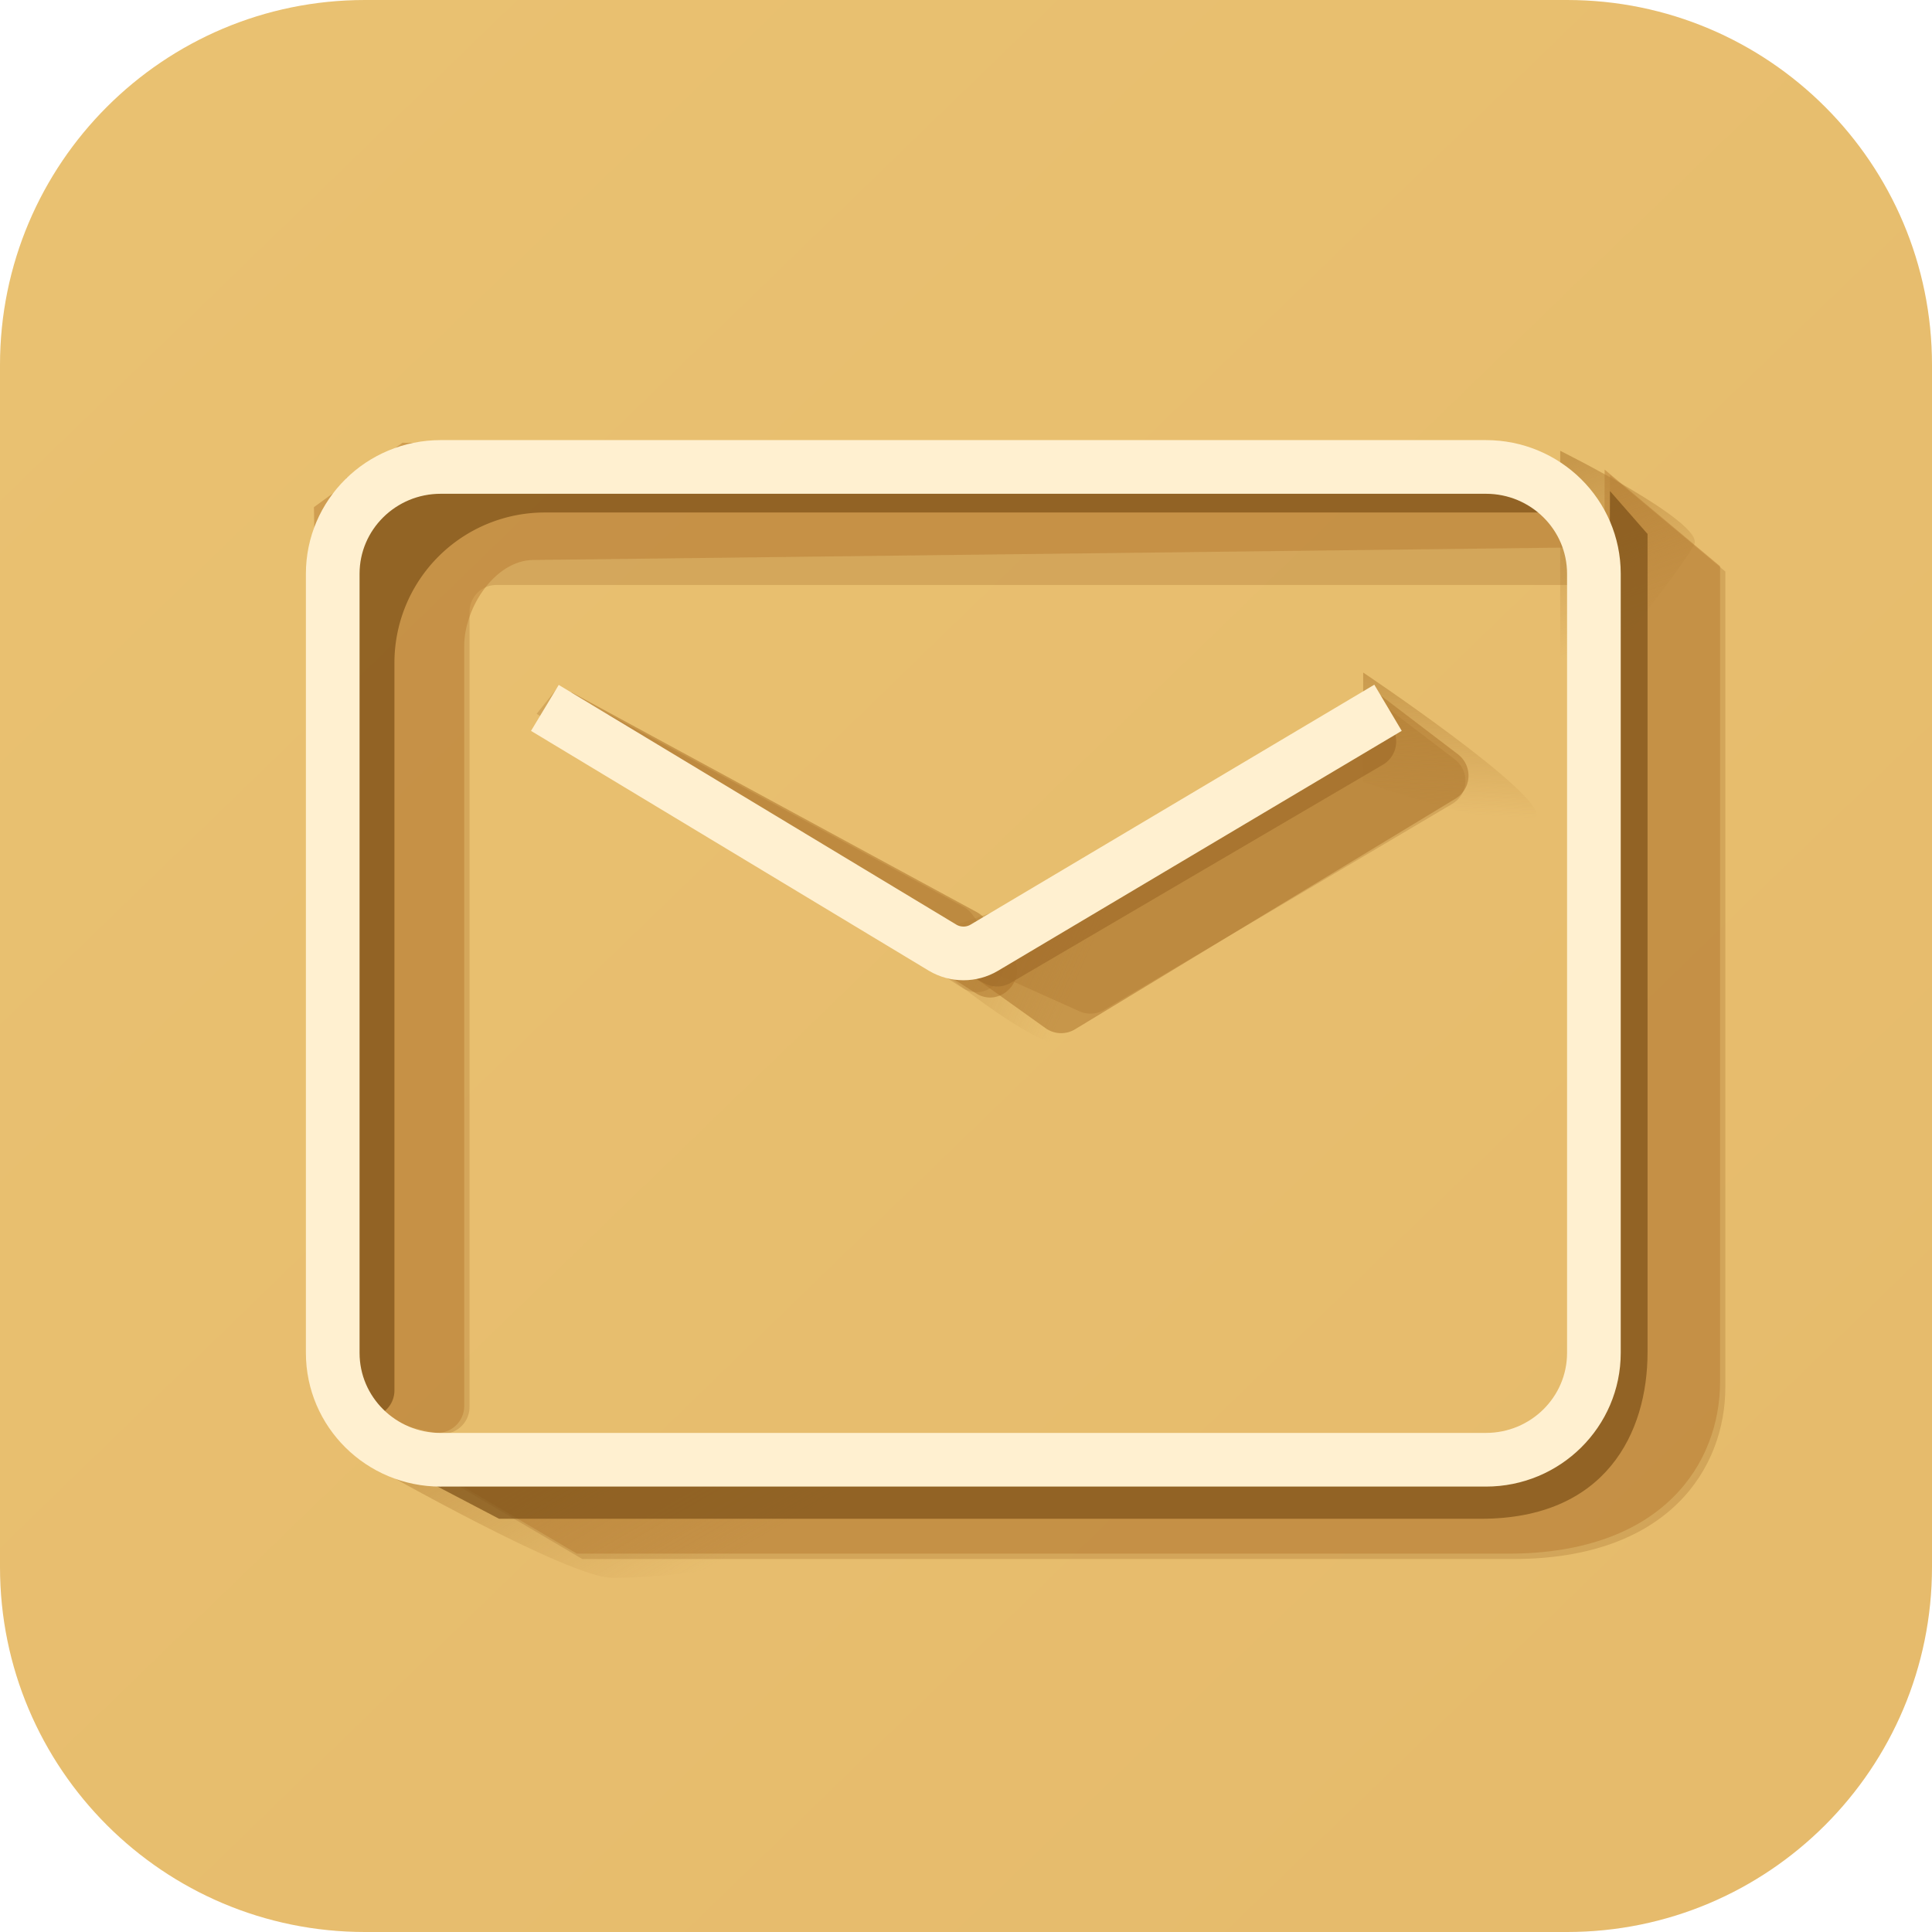 <svg xmlns="http://www.w3.org/2000/svg" width="64" height="64" fill="none"><path fill="url(#a)" d="M0 12.089C0 5.412 5.412 0 12.089 0H51.91C58.588 0 64 5.412 64 12.089V51.91C64 58.588 58.588 64 51.911 64H12.09C5.412 64 0 58.588 0 51.911z"/><g fill="#A46F2C" fill-opacity=".3" filter="url(#b)"><path d="M49.066 48.089c-2.987 0-25.719-.267-36.267-.267l6.489 3.822h30.844c5.156 0 7.022-3.022 7.022-5.688V18.933l-3.822-3.2c0 9.008-.444 27.538-.444 28.534 0 1.244-.09 3.822-3.822 3.822"/><path d="m35.758 33.5-3.936-1.767 13.69-8.622 2.683 2.045a.89.89 0 0 1-.086 1.472l-11.535 6.826a.89.89 0 0 1-.816.046"/><path d="m31.868 32.718-14.09-9.073.71-.89 13.429 7.285a.9.9 0 0 1 .288.25l.857 1.15c.592.793-.361 1.814-1.194 1.278"/><path d="m14.462 47.476-3.44-.81.444-30.844 39.822-.444 1.156 4h-36a.89.89 0 0 0-.89.889V46.61a.89.89 0 0 1-1.092.865"/></g><g fill-opacity=".5" filter="url(#c)"><path fill="#B97D32" d="M48.89 47.911c-2.987 0-25.719-.266-36.267-.266l6.489 3.822h30.844c5.156 0 7.023-3.023 7.023-5.69V18.757l-3.823-3.2c0 9.007-.444 27.537-.444 28.533 0 1.244-.089 3.822-3.822 3.822"/><path fill="#A96F26" d="m34.636 34.06-3.257-2.327 14.222-8.8 2.696 2.054a.89.89 0 0 1-.078 1.467l-12.606 7.642a.89.89 0 0 1-.977-.036"/><path fill="#A96F26" d="m32.314 32.895-14.091-9.073.71-.889 13.429 7.285a.9.9 0 0 1 .289.25l.856 1.149c.592.793-.361 1.814-1.193 1.278"/><path fill="#B97D32" d="M15.378 21.395v25.183c0 .49-.398.889-.889.889h-1.6L10.845 46.4 10.4 16.8l2.934-2.133 36.889.444 1.51 1.334.623 1.688-34.695.417c-1.265.016-2.283 1.58-2.283 2.845"/></g><g filter="url(#d)"><path fill="url(#e)" fill-opacity=".6" d="m12.445 48.622 21.6-.089s-7.161 3.733-13.778 3.733c-1.422 0-7.822-3.644-7.822-3.644"/></g><g filter="url(#f)"><path fill="url(#g)" fill-opacity=".6" d="m30.045 31.2 8.978-3.111s2.971 6.577-3.645 6.577c-1.422 0-5.333-3.466-5.333-3.466"/></g><g filter="url(#h)"><path fill="url(#i)" fill-opacity=".6" d="M51.684 14.933v8.957s4.13-5.142 4.444-5.867-4.444-3.09-4.444-3.09"/></g><g filter="url(#j)"><path fill="url(#k)" fill-opacity=".6" d="M45.157 22.28v3.624s5.423 1.88 5.737 1.155-5.737-4.78-5.737-4.78"/></g><g filter="url(#l)"><path fill="#7C5018" fill-opacity=".7" d="M49.066 48.623c-2.987 0-25.719-.267-36.267-.267l3.733 1.955h32.533c4.125 0 5.512-2.844 5.512-5.51V17.688l-1.245-1.422c0 9.007-.444 27.538-.444 28.533 0 1.245-.09 3.823-3.822 3.823"/><path fill="#A46F2C" fill-opacity=".8" d="m32.636 32.585-.992-.496 13.69-8.622.531.364a.89.89 0 0 1-.052 1.5l-12.33 7.225a.89.89 0 0 1-.847.029"/><path fill="#7C5018" fill-opacity=".7" d="m11.649 46.775-.627-.464V16.978l2.044-2.045 37.956.534.888 1.51H18.044a4.98 4.98 0 0 0-4.978 4.979V46.06a.889.889 0 0 1-1.417.715"/></g><g filter="url(#m)"><path stroke="#FFF0D0" stroke-linecap="square" stroke-linejoin="round" stroke-width="1.778" d="m18.455 23.553 12.415 7.485c.425.252.956.252 1.38 0l12.61-7.494M14.243 48h34.624c1.976 0 3.577-1.586 3.577-3.541V18.652c0-1.956-1.602-3.54-3.577-3.54H14.243c-1.976 0-3.577 1.585-3.577 3.54V44.46c0 1.955 1.601 3.541 3.576 3.541Z"/></g><defs><filter id="b" width="50.613" height="40.747" x="8.781" y="13.138" color-interpolation-filters="sRGB" filterUnits="userSpaceOnUse"><feFlood flood-opacity="0" result="BackgroundImageFix"/><feBlend in="SourceGraphic" in2="BackgroundImageFix" result="shape"/><feGaussianBlur result="effect1_foregroundBlur_453_4811" stdDeviation="1.12"/></filter><filter id="c" width="48.783" height="39.005" x="9.298" y="13.565" color-interpolation-filters="sRGB" filterUnits="userSpaceOnUse"><feFlood flood-opacity="0" result="BackgroundImageFix"/><feBlend in="SourceGraphic" in2="BackgroundImageFix" result="shape"/><feGaussianBlur result="effect1_foregroundBlur_453_4811" stdDeviation=".551"/></filter><filter id="d" width="22.311" height="4.444" x="12.09" y="48.178" color-interpolation-filters="sRGB" filterUnits="userSpaceOnUse"><feFlood flood-opacity="0" result="BackgroundImageFix"/><feBlend in="SourceGraphic" in2="BackgroundImageFix" result="shape"/><feGaussianBlur result="effect1_foregroundBlur_453_4811" stdDeviation=".178"/></filter><filter id="f" width="10.354" height="7.289" x="29.689" y="27.733" color-interpolation-filters="sRGB" filterUnits="userSpaceOnUse"><feFlood flood-opacity="0" result="BackgroundImageFix"/><feBlend in="SourceGraphic" in2="BackgroundImageFix" result="shape"/><feGaussianBlur result="effect1_foregroundBlur_453_4811" stdDeviation=".178"/></filter><filter id="h" width="5.17" height="9.668" x="51.328" y="14.577" color-interpolation-filters="sRGB" filterUnits="userSpaceOnUse"><feFlood flood-opacity="0" result="BackgroundImageFix"/><feBlend in="SourceGraphic" in2="BackgroundImageFix" result="shape"/><feGaussianBlur result="effect1_foregroundBlur_453_4811" stdDeviation=".178"/></filter><filter id="j" width="6.461" height="5.657" x="44.801" y="21.924" color-interpolation-filters="sRGB" filterUnits="userSpaceOnUse"><feFlood flood-opacity="0" result="BackgroundImageFix"/><feBlend in="SourceGraphic" in2="BackgroundImageFix" result="shape"/><feGaussianBlur result="effect1_foregroundBlur_453_4811" stdDeviation=".178"/></filter><filter id="l" width="47.821" height="39.645" x="8.888" y="12.8" color-interpolation-filters="sRGB" filterUnits="userSpaceOnUse"><feFlood flood-opacity="0" result="BackgroundImageFix"/><feBlend in="SourceGraphic" in2="BackgroundImageFix" result="shape"/><feGaussianBlur result="effect1_foregroundBlur_453_4811" stdDeviation="1.067"/></filter><filter id="m" width="44.088" height="35.2" x="9.6" y="14.044" color-interpolation-filters="sRGB" filterUnits="userSpaceOnUse"><feFlood flood-opacity="0" result="BackgroundImageFix"/><feBlend in="SourceGraphic" in2="BackgroundImageFix" result="shape"/><feColorMatrix in="SourceAlpha" result="hardAlpha" values="0 0 0 0 0 0 0 0 0 0 0 0 0 0 0 0 0 0 127 0"/><feOffset dx=".356" dy=".356"/><feGaussianBlur stdDeviation=".178"/><feComposite in2="hardAlpha" k2="-1" k3="1" operator="arithmetic"/><feColorMatrix values="0 0 0 0 0.976 0 0 0 0 0.969 0 0 0 0 0.953 0 0 0 0.8 0"/><feBlend in2="shape" result="effect1_innerShadow_453_4811"/><feColorMatrix in="SourceAlpha" result="hardAlpha" values="0 0 0 0 0 0 0 0 0 0 0 0 0 0 0 0 0 0 127 0"/><feOffset dx=".178" dy=".178"/><feGaussianBlur stdDeviation=".089"/><feComposite in2="hardAlpha" k2="-1" k3="1" operator="arithmetic"/><feColorMatrix values="0 0 0 0 1 0 0 0 0 1 0 0 0 0 1 0 0 0 0.8 0"/><feBlend in2="effect1_innerShadow_453_4811" result="effect2_innerShadow_453_4811"/><feColorMatrix in="SourceAlpha" result="hardAlpha" values="0 0 0 0 0 0 0 0 0 0 0 0 0 0 0 0 0 0 127 0"/><feOffset dx="-.178" dy="-.178"/><feGaussianBlur stdDeviation=".089"/><feComposite in2="hardAlpha" k2="-1" k3="1" operator="arithmetic"/><feColorMatrix values="0 0 0 0 0.671 0 0 0 0 0.467 0 0 0 0 0.188 0 0 0 0.8 0"/><feBlend in2="effect2_innerShadow_453_4811" result="effect3_innerShadow_453_4811"/></filter><linearGradient id="a" x1="5.333" x2="57.333" y1="2.756" y2="56.444" gradientUnits="userSpaceOnUse"><stop stop-color="#E9C171"/><stop offset="1" stop-color="#E6BB6C"/></linearGradient><linearGradient id="e" x1="12.445" x2="17.616" y1="46.4" y2="55.323" gradientUnits="userSpaceOnUse"><stop stop-color="#B27E34"/><stop offset="1" stop-color="#B27E34" stop-opacity="0"/></linearGradient><linearGradient id="g" x1="30.045" x2="37.754" y1="24.33" y2="27.701" gradientUnits="userSpaceOnUse"><stop stop-color="#B27E34"/><stop offset="1" stop-color="#B27E34" stop-opacity="0"/></linearGradient><linearGradient id="i" x1="54.489" x2="56.533" y1="14.4" y2="20.177" gradientUnits="userSpaceOnUse"><stop stop-color="#B27E34"/><stop offset="1" stop-color="#B27E34" stop-opacity="0"/></linearGradient><linearGradient id="k" x1="46.223" x2="45.997" y1="22.044" y2="26.878" gradientUnits="userSpaceOnUse"><stop stop-color="#B27E34"/><stop offset="1" stop-color="#B27E34" stop-opacity="0"/></linearGradient></defs></svg>